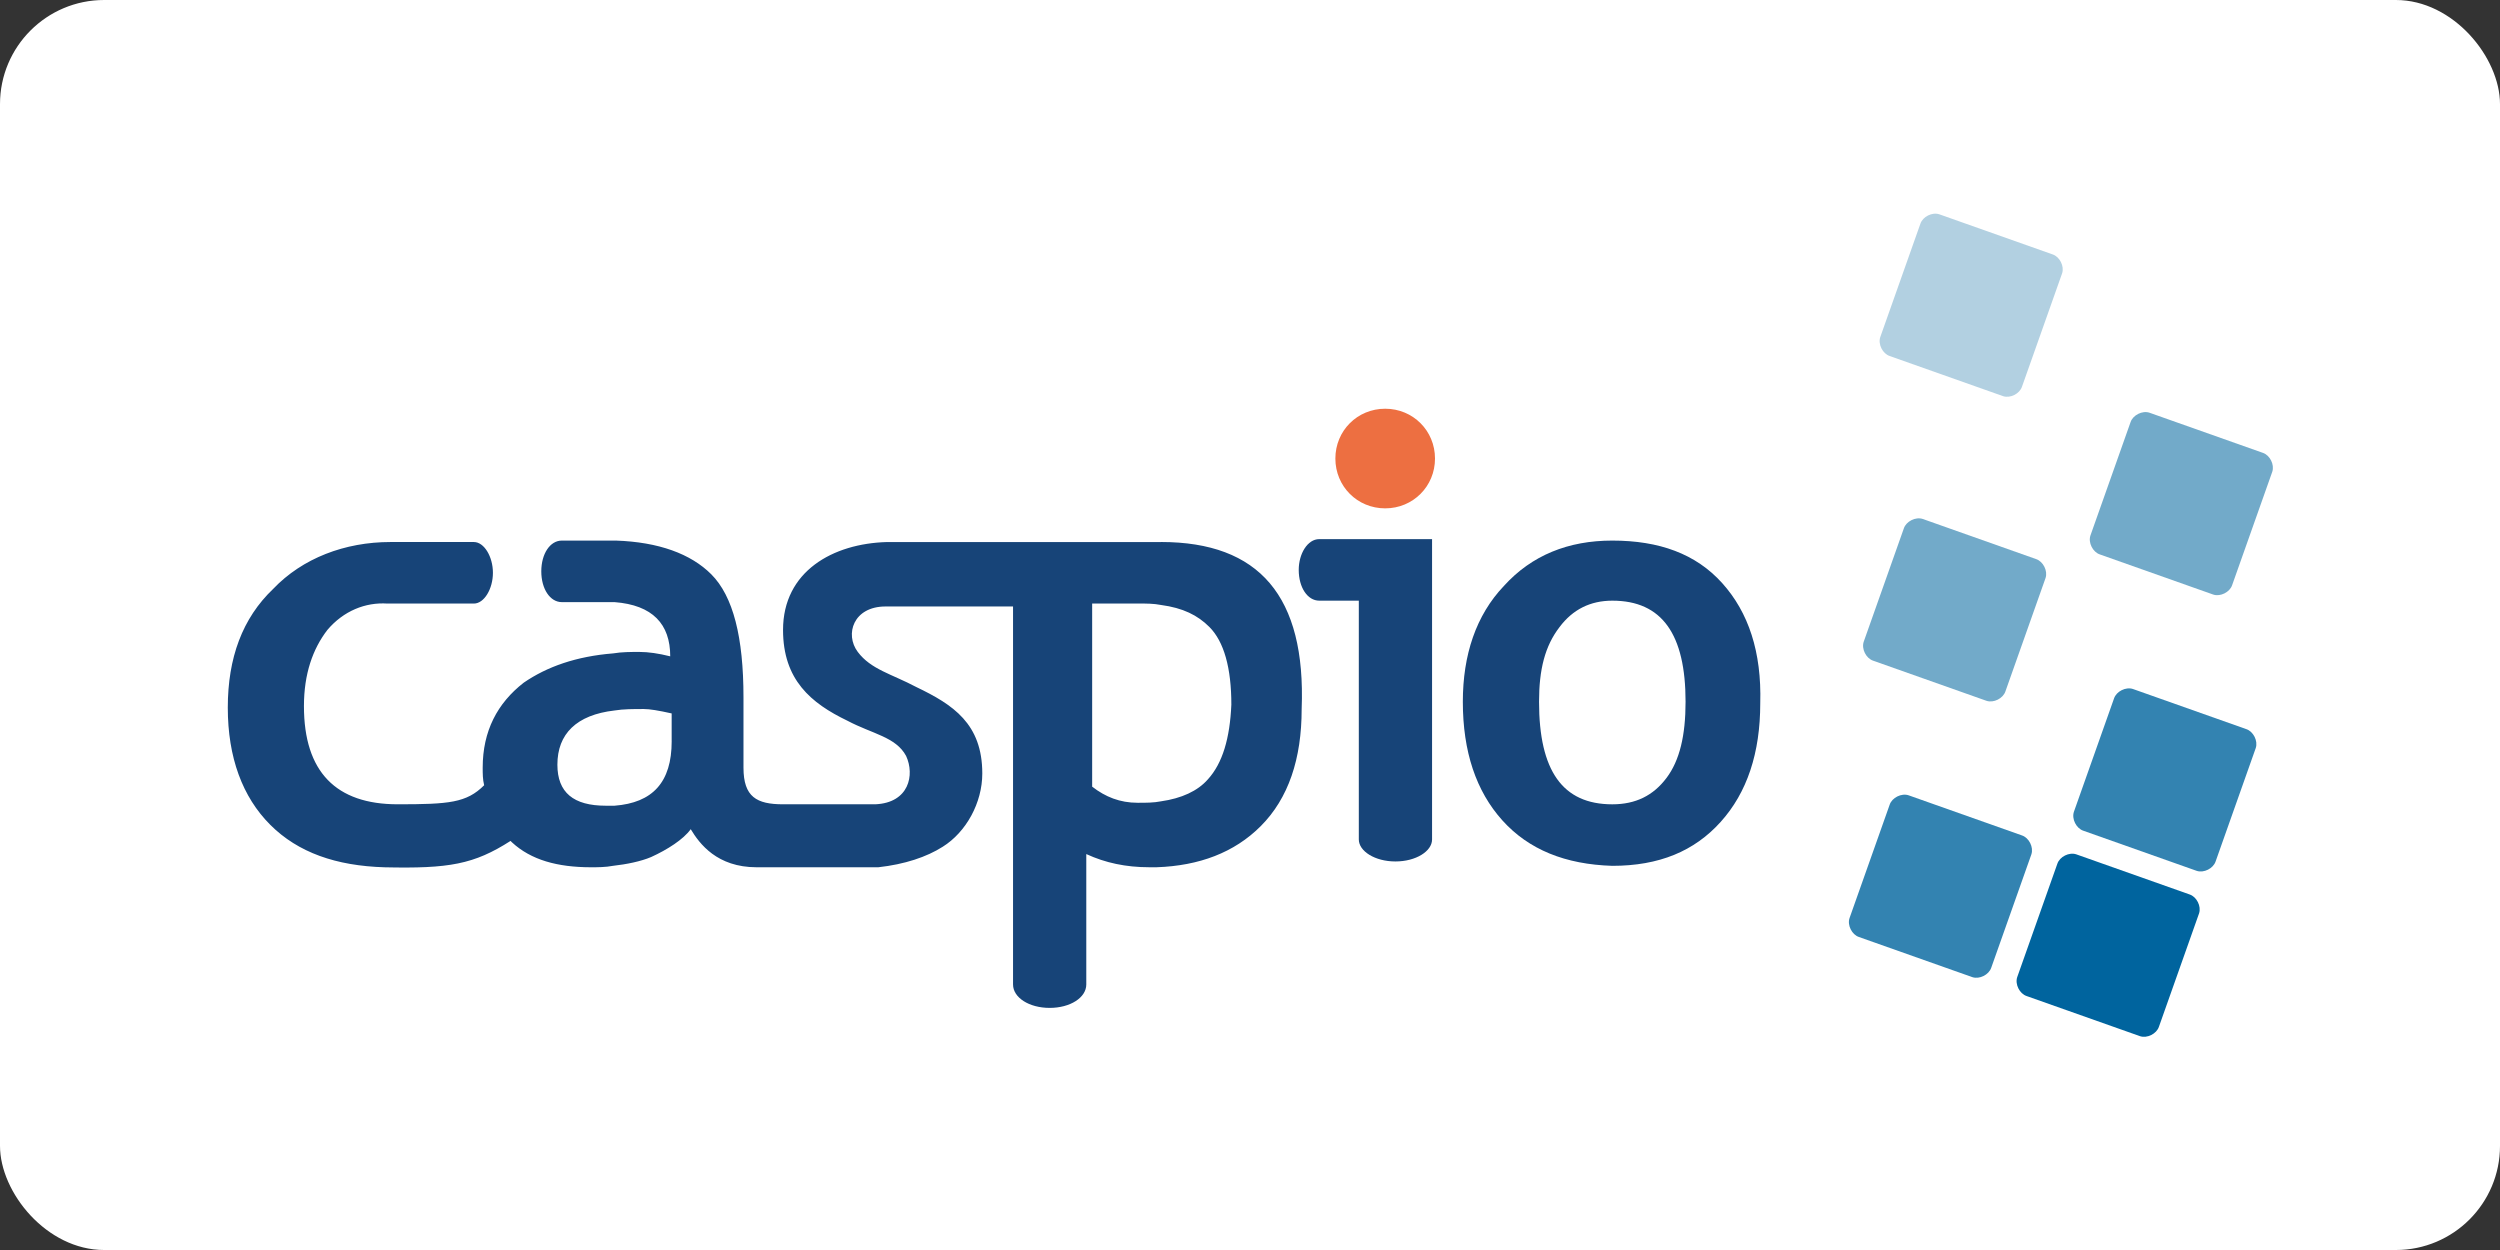 <?xml version="1.0" ?>
<svg xmlns="http://www.w3.org/2000/svg" xmlns:dc="http://purl.org/dc/elements/1.1/" xmlns:ns1="http://sodipodi.sourceforge.net/DTD/sodipodi-0.dtd" xmlns:ns2="http://www.inkscape.org/namespaces/inkscape" xmlns:ns4="http://creativecommons.org/ns#" xmlns:rdf="http://www.w3.org/1999/02/22-rdf-syntax-ns#" version="1.1" id="Layer_1" x="0px" y="0px" viewBox="0 0 120 60" enable-background="new 0 0 130.3 40.9" xml:space="preserve" ns1:docname="caspio-ar21.svg" width="120" height="60" ns2:version="0.92.4 (5da689c313, 2019-01-14)">
  <rect x="0" y="0" width="120" height="60" fill="#333333" stroke="none"/>
  <rect width="120" height="60" rx="5" fill="white"/>
  <defs id="defs29"/>
  <ns1:namedview pagecolor="#ffffff" bordercolor="#666666" borderopacity="1" objecttolerance="10" gridtolerance="10" guidetolerance="10" ns2:pageopacity="0" ns2:pageshadow="2" ns2:window-width="1920" ns2:window-height="1001" id="namedview27" showgrid="false" ns2:zoom="2.6016884" ns2:cx="65.150002" ns2:cy="20.450001" ns2:window-x="-9" ns2:window-y="-9" ns2:window-maximized="1" ns2:current-layer="Layer_1"/>
  












  <g id="g886" transform="translate(10.934)">
    <g transform="matrix(1.612,0,0,1.612,-45.718,-22.542)" id="g866">
      <path d="m 81.786,25.499 c -0.07,0.211 -0.352,0.352 -0.563,0.281 l -3.376,-1.195 c -0.211,-0.07 -0.352,-0.352 -0.281,-0.563 l 1.195,-3.376 c 0.07,-0.211 0.352,-0.352 0.563,-0.281 l 3.376,1.195 c 0.211,0.07 0.352,0.352 0.281,0.563 l -1.195,3.376" id="path4" ns2:connector-curvature="0" style="fill:#b2d0e1;stroke-width:0.703"/>
      <path d="m 88.044,31.407 c -0.07,0.211 -0.352,0.352 -0.563,0.281 l -3.376,-1.195 c -0.211,-0.07 -0.352,-0.352 -0.281,-0.563 l 1.195,-3.376 c 0.07,-0.211 0.352,-0.352 0.563,-0.281 l 3.376,1.195 c 0.211,0.07 0.352,0.352 0.281,0.563 l -1.195,3.376" id="path6" ns2:connector-curvature="0" style="fill:#72aac9;stroke-width:0.703"/>
      <path d="m 81.293,34.571 c -0.07,0.211 -0.352,0.352 -0.563,0.281 l -3.376,-1.195 c -0.211,-0.07 -0.352,-0.352 -0.281,-0.563 l 1.195,-3.376 c 0.07,-0.211 0.352,-0.352 0.563,-0.281 l 3.376,1.195 c 0.211,0.07 0.352,0.352 0.281,0.563 l -1.195,3.376" id="path8" ns2:connector-curvature="0" style="fill:#72aac9;stroke-width:0.703"/>
      <path d="m 87.552,39.634 c -0.07,0.211 -0.352,0.352 -0.563,0.281 l -3.376,-1.195 c -0.211,-0.07 -0.352,-0.352 -0.281,-0.563 l 1.195,-3.376 c 0.07,-0.211 0.352,-0.352 0.563,-0.281 l 3.376,1.195 c 0.211,0.07 0.352,0.352 0.281,0.563 L 87.552,39.634" id="path10" ns2:connector-curvature="0" style="fill:#3383b1;stroke-width:0.703"/>
      <path d="m 85.864,44.557 c -0.07,0.211 -0.352,0.352 -0.563,0.281 l -3.376,-1.195 c -0.211,-0.07 -0.352,-0.352 -0.281,-0.563 l 1.195,-3.376 c 0.07,-0.211 0.352,-0.352 0.563,-0.281 l 3.376,1.195 c 0.211,0.07 0.352,0.352 0.281,0.563 l -1.195,3.376" id="path12" ns2:connector-curvature="0" style="fill:#00649e;stroke-width:0.703"/>
      <path d="m 80.871,42.799 c -0.07,0.211 -0.352,0.352 -0.563,0.281 l -3.376,-1.195 c -0.211,-0.07 -0.352,-0.352 -0.281,-0.563 l 1.195,-3.376 c 0.07,-0.211 0.352,-0.352 0.563,-0.281 l 3.376,1.195 c 0.211,0.07 0.352,0.352 0.281,0.563 l -1.195,3.376" id="path14" ns2:connector-curvature="0" style="fill:#3383b1;stroke-width:0.703"/>
    </g>
    <g transform="translate(0,0.519)" id="g872">
      <path d="m 55.555,23.882 c 1.336,0 2.391,-1.055 2.391,-2.391 0,-1.336 -1.055,-2.391 -2.391,-2.391 -1.336,0 -2.391,1.055 -2.391,2.391 0,1.336 1.055,2.391 2.391,2.391" id="path2" ns2:connector-curvature="0" style="fill:#ed6f41;stroke-width:0.703"/>
      <path d="m 71.729,27.468 c -1.266,-1.406 -3.024,-2.039 -5.274,-2.039 v 0 c -2.11,0 -3.868,0.703 -5.204,2.18 -1.336,1.406 -1.969,3.305 -1.969,5.556 0,2.391 0.633,4.29 1.899,5.696 1.266,1.406 3.024,2.11 5.274,2.18 v 0 c 2.25,0 3.938,-0.703 5.204,-2.11 1.266,-1.406 1.899,-3.305 1.899,-5.696 0.07,-2.461 -0.563,-4.36 -1.828,-5.766 m -2.672,9.353 c -0.633,0.844 -1.477,1.266 -2.602,1.266 v 0 c -2.391,0 -3.516,-1.617 -3.516,-4.923 0,-1.547 0.281,-2.672 0.985,-3.586 0.633,-0.844 1.477,-1.266 2.532,-1.266 v 0 c 2.391,0 3.516,1.617 3.516,4.852 0,1.617 -0.281,2.813 -0.914,3.657" id="path20" ns2:connector-curvature="0" style="fill:#174478;stroke-width:0.703"/>
      <path d="m 57.805,25.359 h -5.415 v 0 c -0.563,0 -0.985,0.703 -0.985,1.477 0,0.844 0.422,1.477 0.985,1.477 v 0 h 1.899 v 11.463 0 0 0 c 0,0.563 0.774,1.055 1.758,1.055 0.985,0 1.758,-0.492 1.758,-1.055 v 0 -14.416" id="path22" ns2:connector-curvature="0" style="fill:#174478;stroke-width:0.703"/>
      <path d="M 44.796,25.499 H 31.645 c -2.602,0.07 -4.993,1.406 -4.993,4.219 0,2.391 1.336,3.516 3.094,4.36 1.195,0.633 2.321,0.774 2.813,1.688 0.422,0.914 0.141,2.25 -1.477,2.321 h -4.43 c -1.266,0 -1.899,-0.352 -1.899,-1.758 v -3.376 c 0,-2.883 -0.492,-4.852 -1.547,-5.907 -0.985,-0.985 -2.532,-1.547 -4.571,-1.617 v 0 h -2.602 c -0.563,0 -0.985,0.633 -0.985,1.477 0,0.844 0.422,1.477 0.985,1.477 h 1.899 c 0.211,0 0.422,0 0.633,0 v 0 c 1.828,0.141 2.672,1.055 2.672,2.602 -0.563,-0.141 -1.055,-0.211 -1.477,-0.211 -0.422,0 -0.844,0 -1.266,0.07 -1.758,0.141 -3.165,0.633 -4.29,1.406 -1.266,0.985 -1.969,2.321 -1.969,4.079 0,0.281 0,0.563 0.07,0.844 -0.844,0.844 -1.688,0.914 -4.149,0.914 -2.954,0 -4.501,-1.547 -4.501,-4.712 0,-1.547 0.422,-2.743 1.125,-3.657 0.774,-0.914 1.828,-1.336 2.883,-1.266 h 4.149 v 0 0 0 0 c 0.492,0 0.914,-0.703 0.914,-1.477 0,-0.774 -0.422,-1.477 -0.914,-1.477 v 0 h -0.07 -3.938 c -2.18,0 -4.219,0.774 -5.626,2.25 C 0.703,29.156 0,31.055 0,33.446 c 0,2.391 0.703,4.29 2.039,5.626 1.336,1.336 3.165,1.969 5.485,2.039 3.094,0.07 4.29,-0.141 6.048,-1.266 l 0.07,0.07 c 0.914,0.844 2.18,1.195 3.797,1.195 0.281,0 0.703,0 1.055,-0.07 0.633,-0.07 1.336,-0.211 1.828,-0.422 0.774,-0.352 1.547,-0.844 1.899,-1.336 0.422,0.703 1.266,1.828 3.165,1.828 h 5.837 c 1.266,-0.141 2.321,-0.492 3.094,-0.985 1.125,-0.703 1.899,-2.11 1.899,-3.516 0,-2.391 -1.406,-3.305 -3.165,-4.149 -1.195,-0.633 -2.18,-0.844 -2.813,-1.688 -0.633,-0.844 -0.211,-2.18 1.336,-2.18 h 6.118 v 18.143 0 c 0,0.633 0.774,1.125 1.758,1.125 0.985,0 1.758,-0.492 1.758,-1.125 v 0 0 -6.259 c 0.914,0.422 1.899,0.633 3.024,0.633 h 0.352 c 2.039,-0.07 3.727,-0.703 4.993,-1.969 1.336,-1.336 1.969,-3.235 1.969,-5.626 0.211,-5.415 -2.039,-8.017 -6.751,-8.017 m -23.488,9.564 c 0,1.969 -0.914,2.954 -2.743,3.094 -0.141,0 -0.281,0 -0.422,0 -1.547,0 -2.321,-0.633 -2.321,-1.969 0,-1.477 0.914,-2.391 2.743,-2.602 0.422,-0.07 0.914,-0.07 1.406,-0.07 0.281,0 0.703,0.07 1.336,0.211 0,0 0,1.336 0,1.336 z m 25.738,1.828 c -0.492,0.563 -1.266,0.914 -2.25,1.055 -0.352,0.07 -0.703,0.07 -1.125,0.07 -0.844,0 -1.547,-0.281 -2.18,-0.774 v -8.79 h 2.18 c 0.422,0 0.774,0 1.125,0.07 1.055,0.141 1.758,0.492 2.321,1.055 0.703,0.703 1.055,1.969 1.055,3.727 -0.07,1.617 -0.422,2.813 -1.125,3.586" id="path24" ns2:connector-curvature="0" style="fill:#174478;stroke-width:0.703"/>
    </g>
  </g>
  

</svg>
